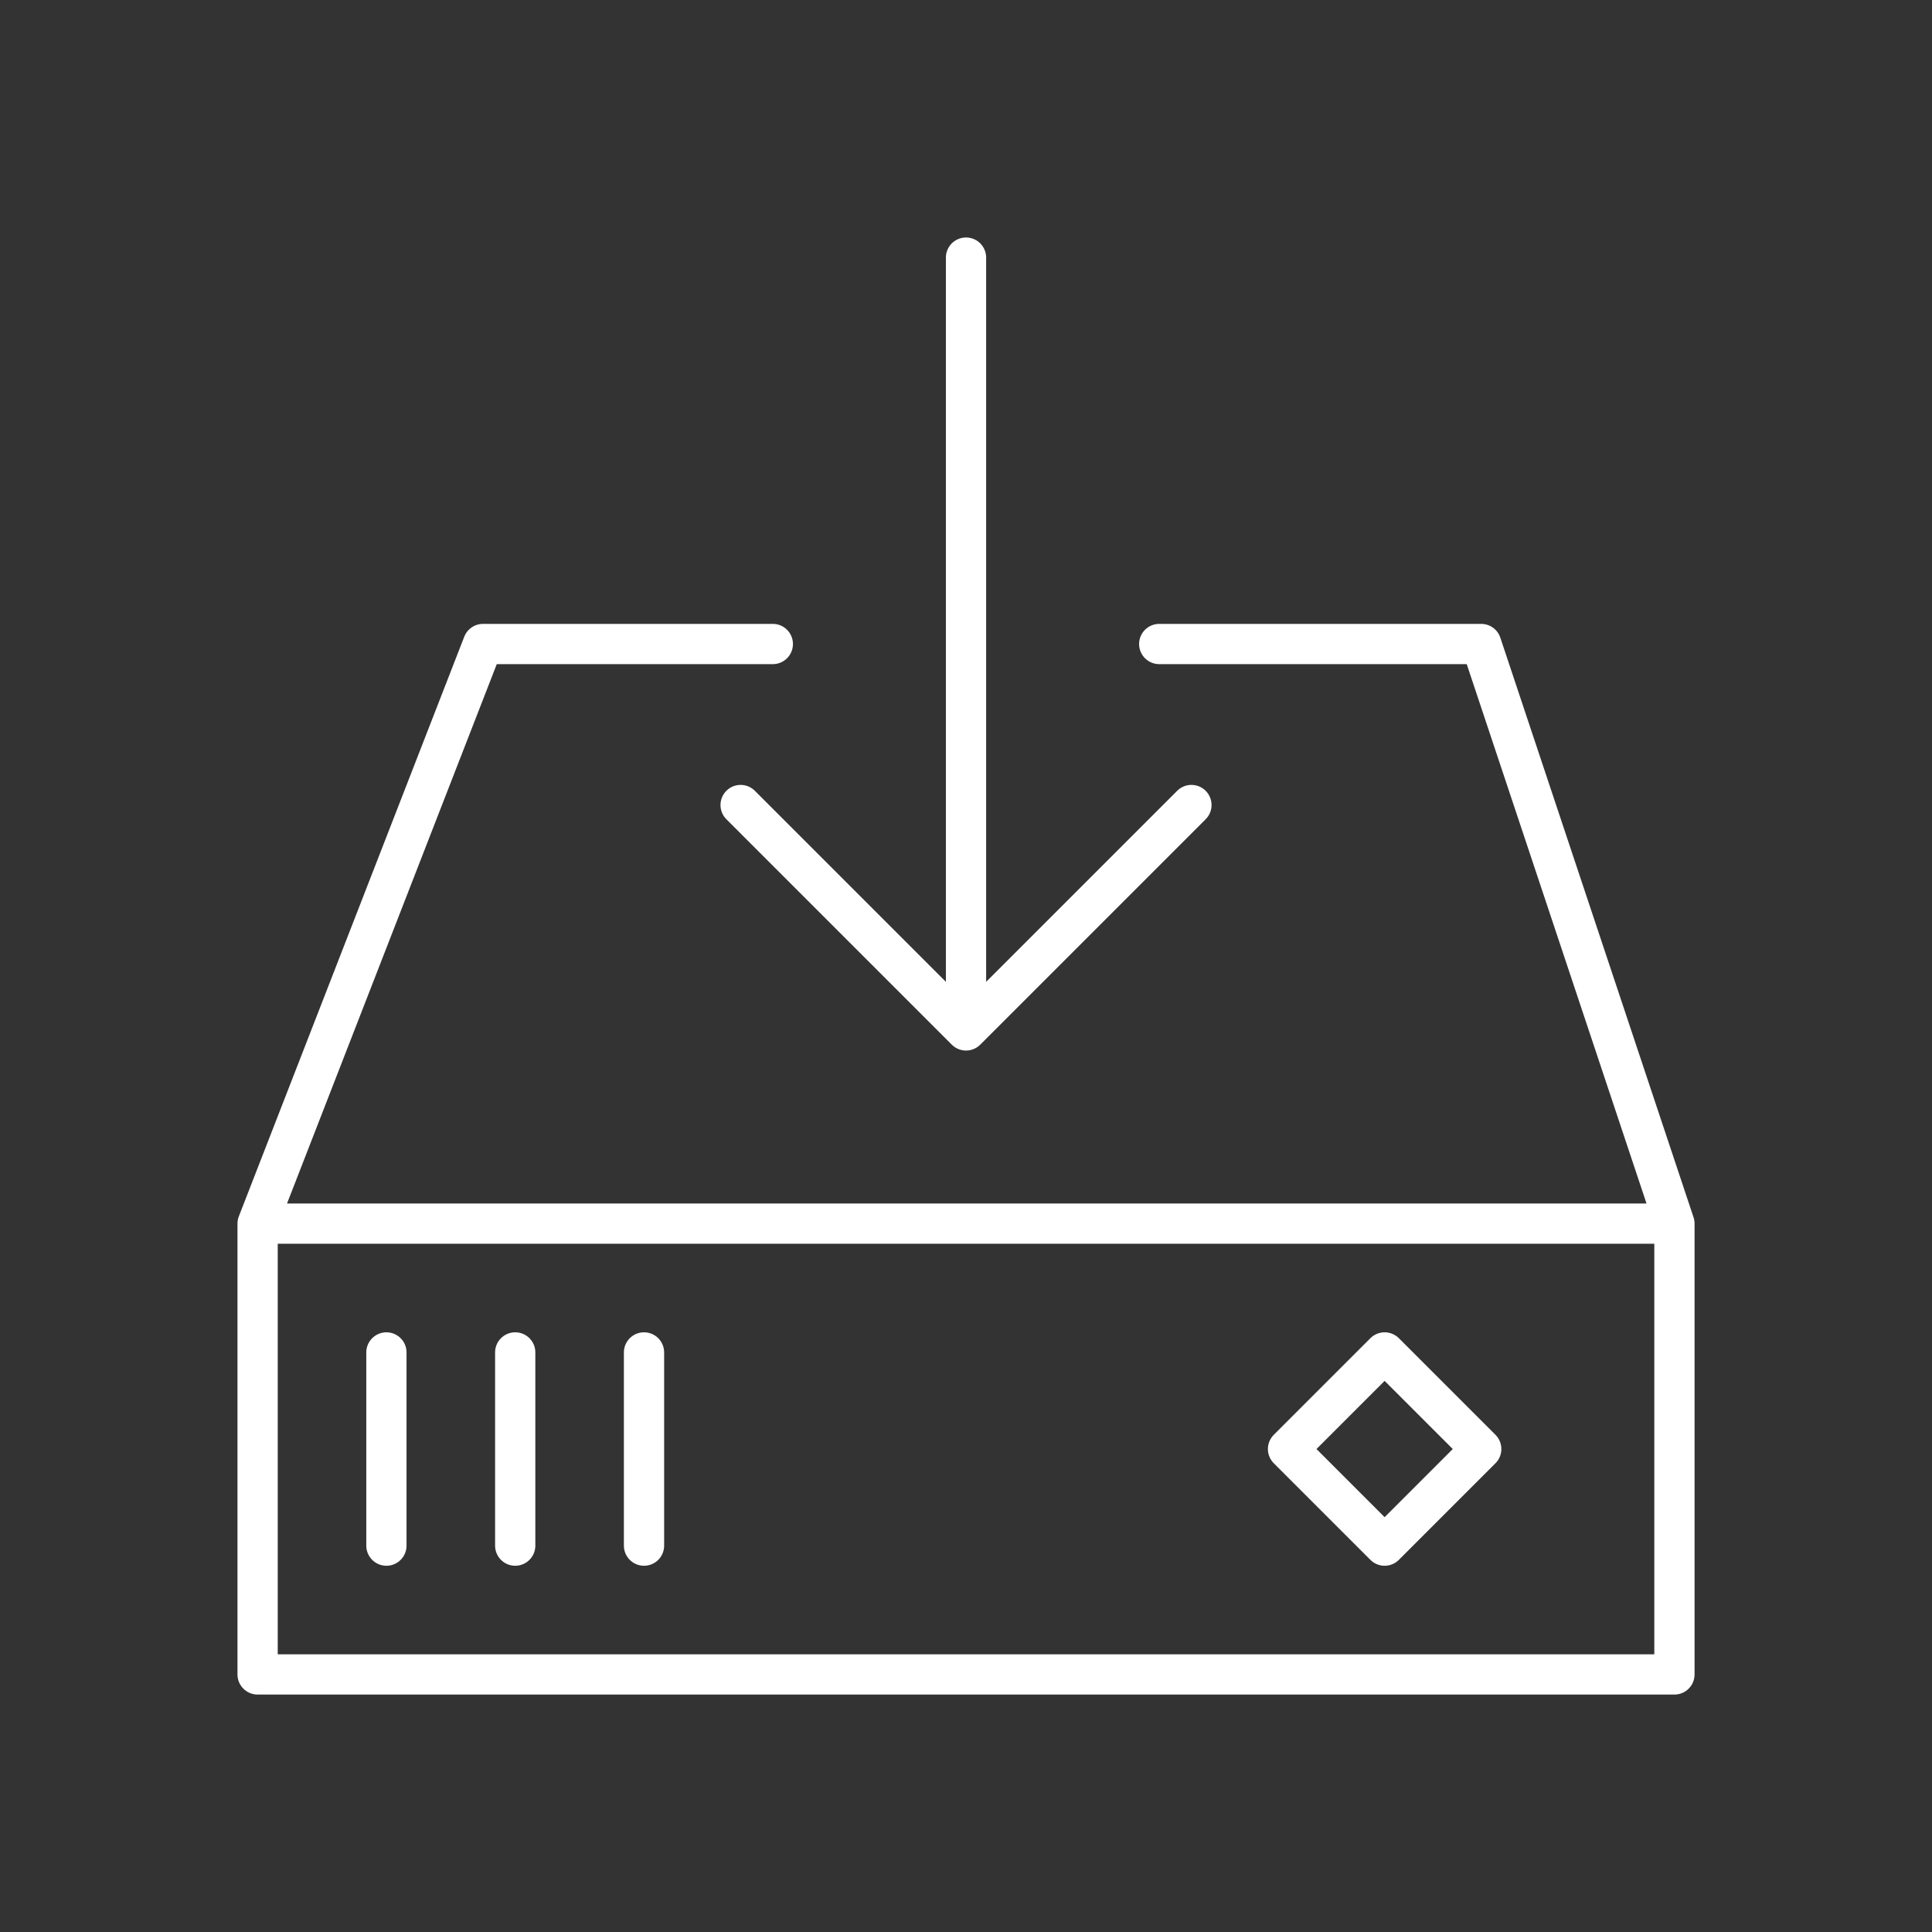 <?xml version="1.0" encoding="utf-8"?>
<!-- Generator: Adobe Illustrator 25.2.1, SVG Export Plug-In . SVG Version: 6.00 Build 0)  -->
<svg version="1.1" id="Layer_1" xmlns="http://www.w3.org/2000/svg" xmlns:xlink="http://www.w3.org/1999/xlink" x="0px" y="0px"
	 viewBox="0 0 400 400" style="enable-background:new 0 0 400 400;" xml:space="preserve">
<rect x="0" y="0" width="400" height="400" fill="#333333" stroke="none"/>
<style type="text/css">
	.st0{fill:none;stroke:#FFFFFF;stroke-width:0.5;stroke-linecap:round;stroke-linejoin:round;stroke-miterlimit:166.667;}
</style>
<g transform="matrix(16.667,0,0,16.667,0,0)">
	<g>
		<path class="st0" d="M14.4,8h4l2.4,7.2H3.2L6,8h3.6 M3.2,15.2v5.6h17.6v-5.6 M4.8,16.8v2.4 M6.4,16.8v2.4 M8,16.8v2.4"/>
		<path class="st0" d="M14.8,10L12,12.8L9.2,10 M12,12.8V3.2 M16,18l1.2-1.2l1.2,1.2l-1.2,1.2L16,18z"/>
	</g>
</g>
</svg>
